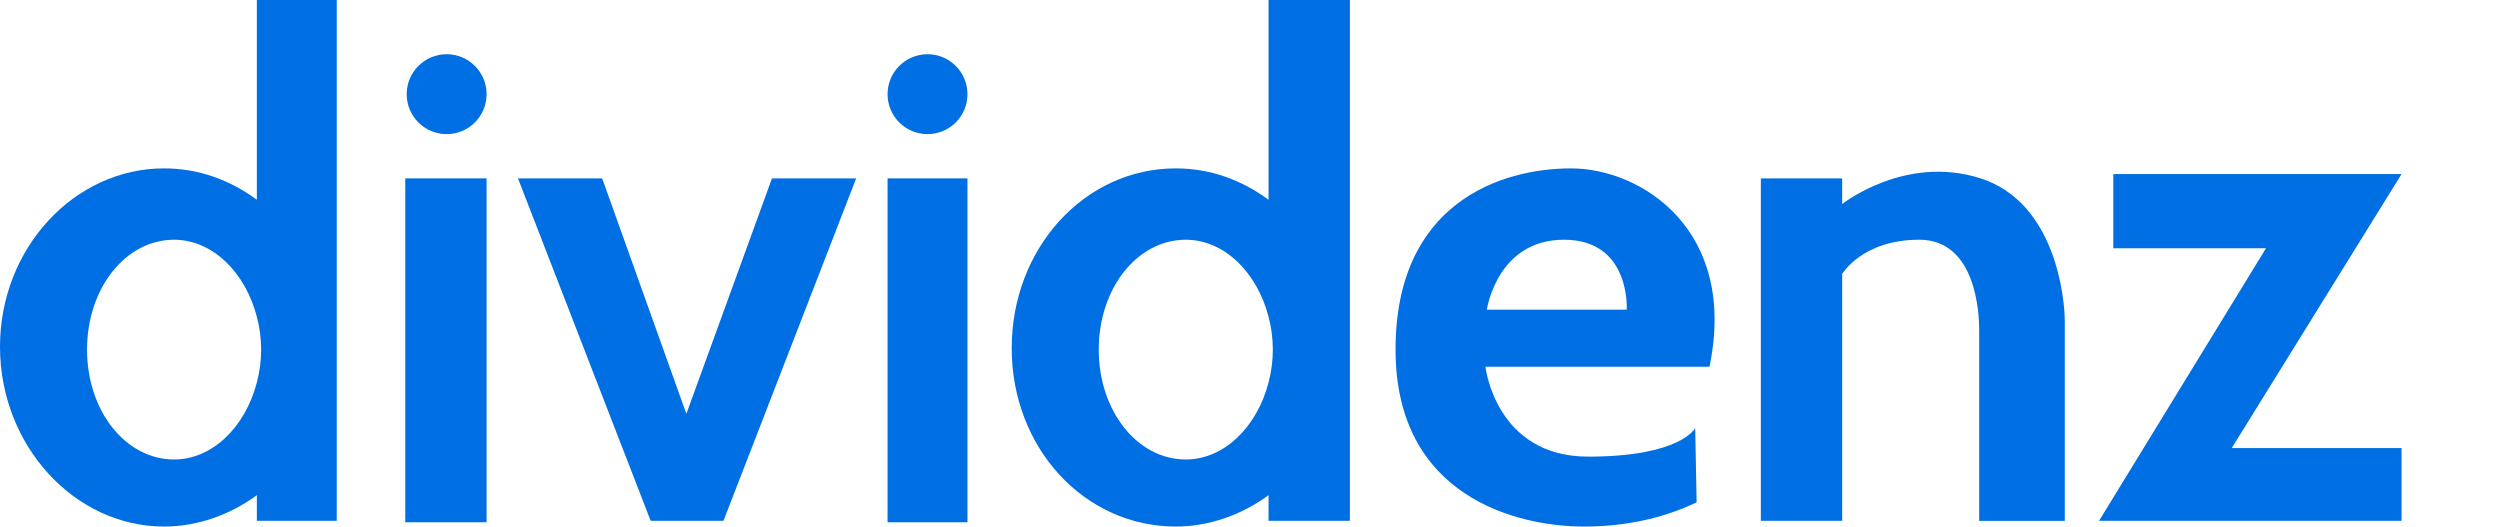 <svg xmlns="http://www.w3.org/2000/svg" xmlns:xlink="http://www.w3.org/1999/xlink" id="Capa_1" x="0px" y="0px" viewBox="0 0 175.2 36.9" style="enable-background:new 0 0 175.2 36.9;" xml:space="preserve"><style type="text/css">	.st0{fill:#006FE3;}</style><g id="Capa_2_00000130642397175715536760000001309285473949278636_">	<g id="Capa_1-2">		<rect x="28.4" y="12.5" class="st0" width="5.7" height="24.1"></rect>		<rect x="62.2" y="12.5" class="st0" width="5.6" height="24.1"></rect>		<path class="st0" d="M18,0v14c-1.9-1.4-4.1-2.2-6.5-2.2C5.2,11.8,0,17.4,0,24.3s5.2,12.6,11.5,12.6c2.3,0,4.6-0.8,6.5-2.2v1.8h5.6   V0H18z M18,26.8c-0.8,3.1-3.1,5.4-5.8,5.4c-3.4,0-6.1-3.4-6.1-7.7s2.7-7.7,6.1-7.7c2.7,0,5,2.3,5.8,5.4   C18.4,23.7,18.4,25.3,18,26.8z"></path>		<path class="st0" d="M88.9,0v14c-1.9-1.4-4.1-2.2-6.5-2.2c-6.4,0-11.5,5.6-11.5,12.6S76,36.9,82.4,36.9c2.3,0,4.6-0.8,6.5-2.2v1.8   h5.7V0H88.9z M88.9,26.8c-0.8,3.1-3.1,5.4-5.8,5.4c-3.4,0-6.1-3.4-6.1-7.7s2.7-7.7,6.1-7.7c2.7,0,5,2.3,5.8,5.4   C89.3,23.7,89.3,25.3,88.9,26.8z"></path>		<polygon class="st0" points="36.3,12.5 42.2,12.5 48.1,29 54.1,12.5 60,12.5 50.7,36.5 45.6,36.5   "></polygon>		<path class="st0" d="M110.1,11.8c-4.9,0-12.3,2.4-12.3,12.7s8.5,12.4,13.2,12.4c2.7,0,5.4-0.5,7.9-1.7l-0.1-5.2c0,0-1,2-7.5,2   s-7.2-6.3-7.2-6.3h15.7C121.8,16.1,115,11.8,110.1,11.8z M114,21.7h-9.8c0,0,0.7-4.9,5.4-4.9S114,21.7,114,21.7z"></path>		<path class="st0" d="M144.7,22.5v14h-6V23.1c0-1.1-0.2-6.3-4.2-6.3s-5.4,2.4-5.4,2.4v17.3h-5.7V12.5h5.7v1.8c0,0,4.4-3.5,9.7-1.8   S144.7,21,144.7,22.5z"></path>		<polygon class="st0" points="148.1,12.2 148.1,17.4 158.8,17.4 147.1,36.5 168.3,36.5 168.3,31.4 156.4,31.4 168.3,12.2   "></polygon>		<circle class="st0" cx="31.3" cy="6.6" r="2.8"></circle>		<circle class="st0" cx="65" cy="6.6" r="2.8"></circle>	</g></g></svg>